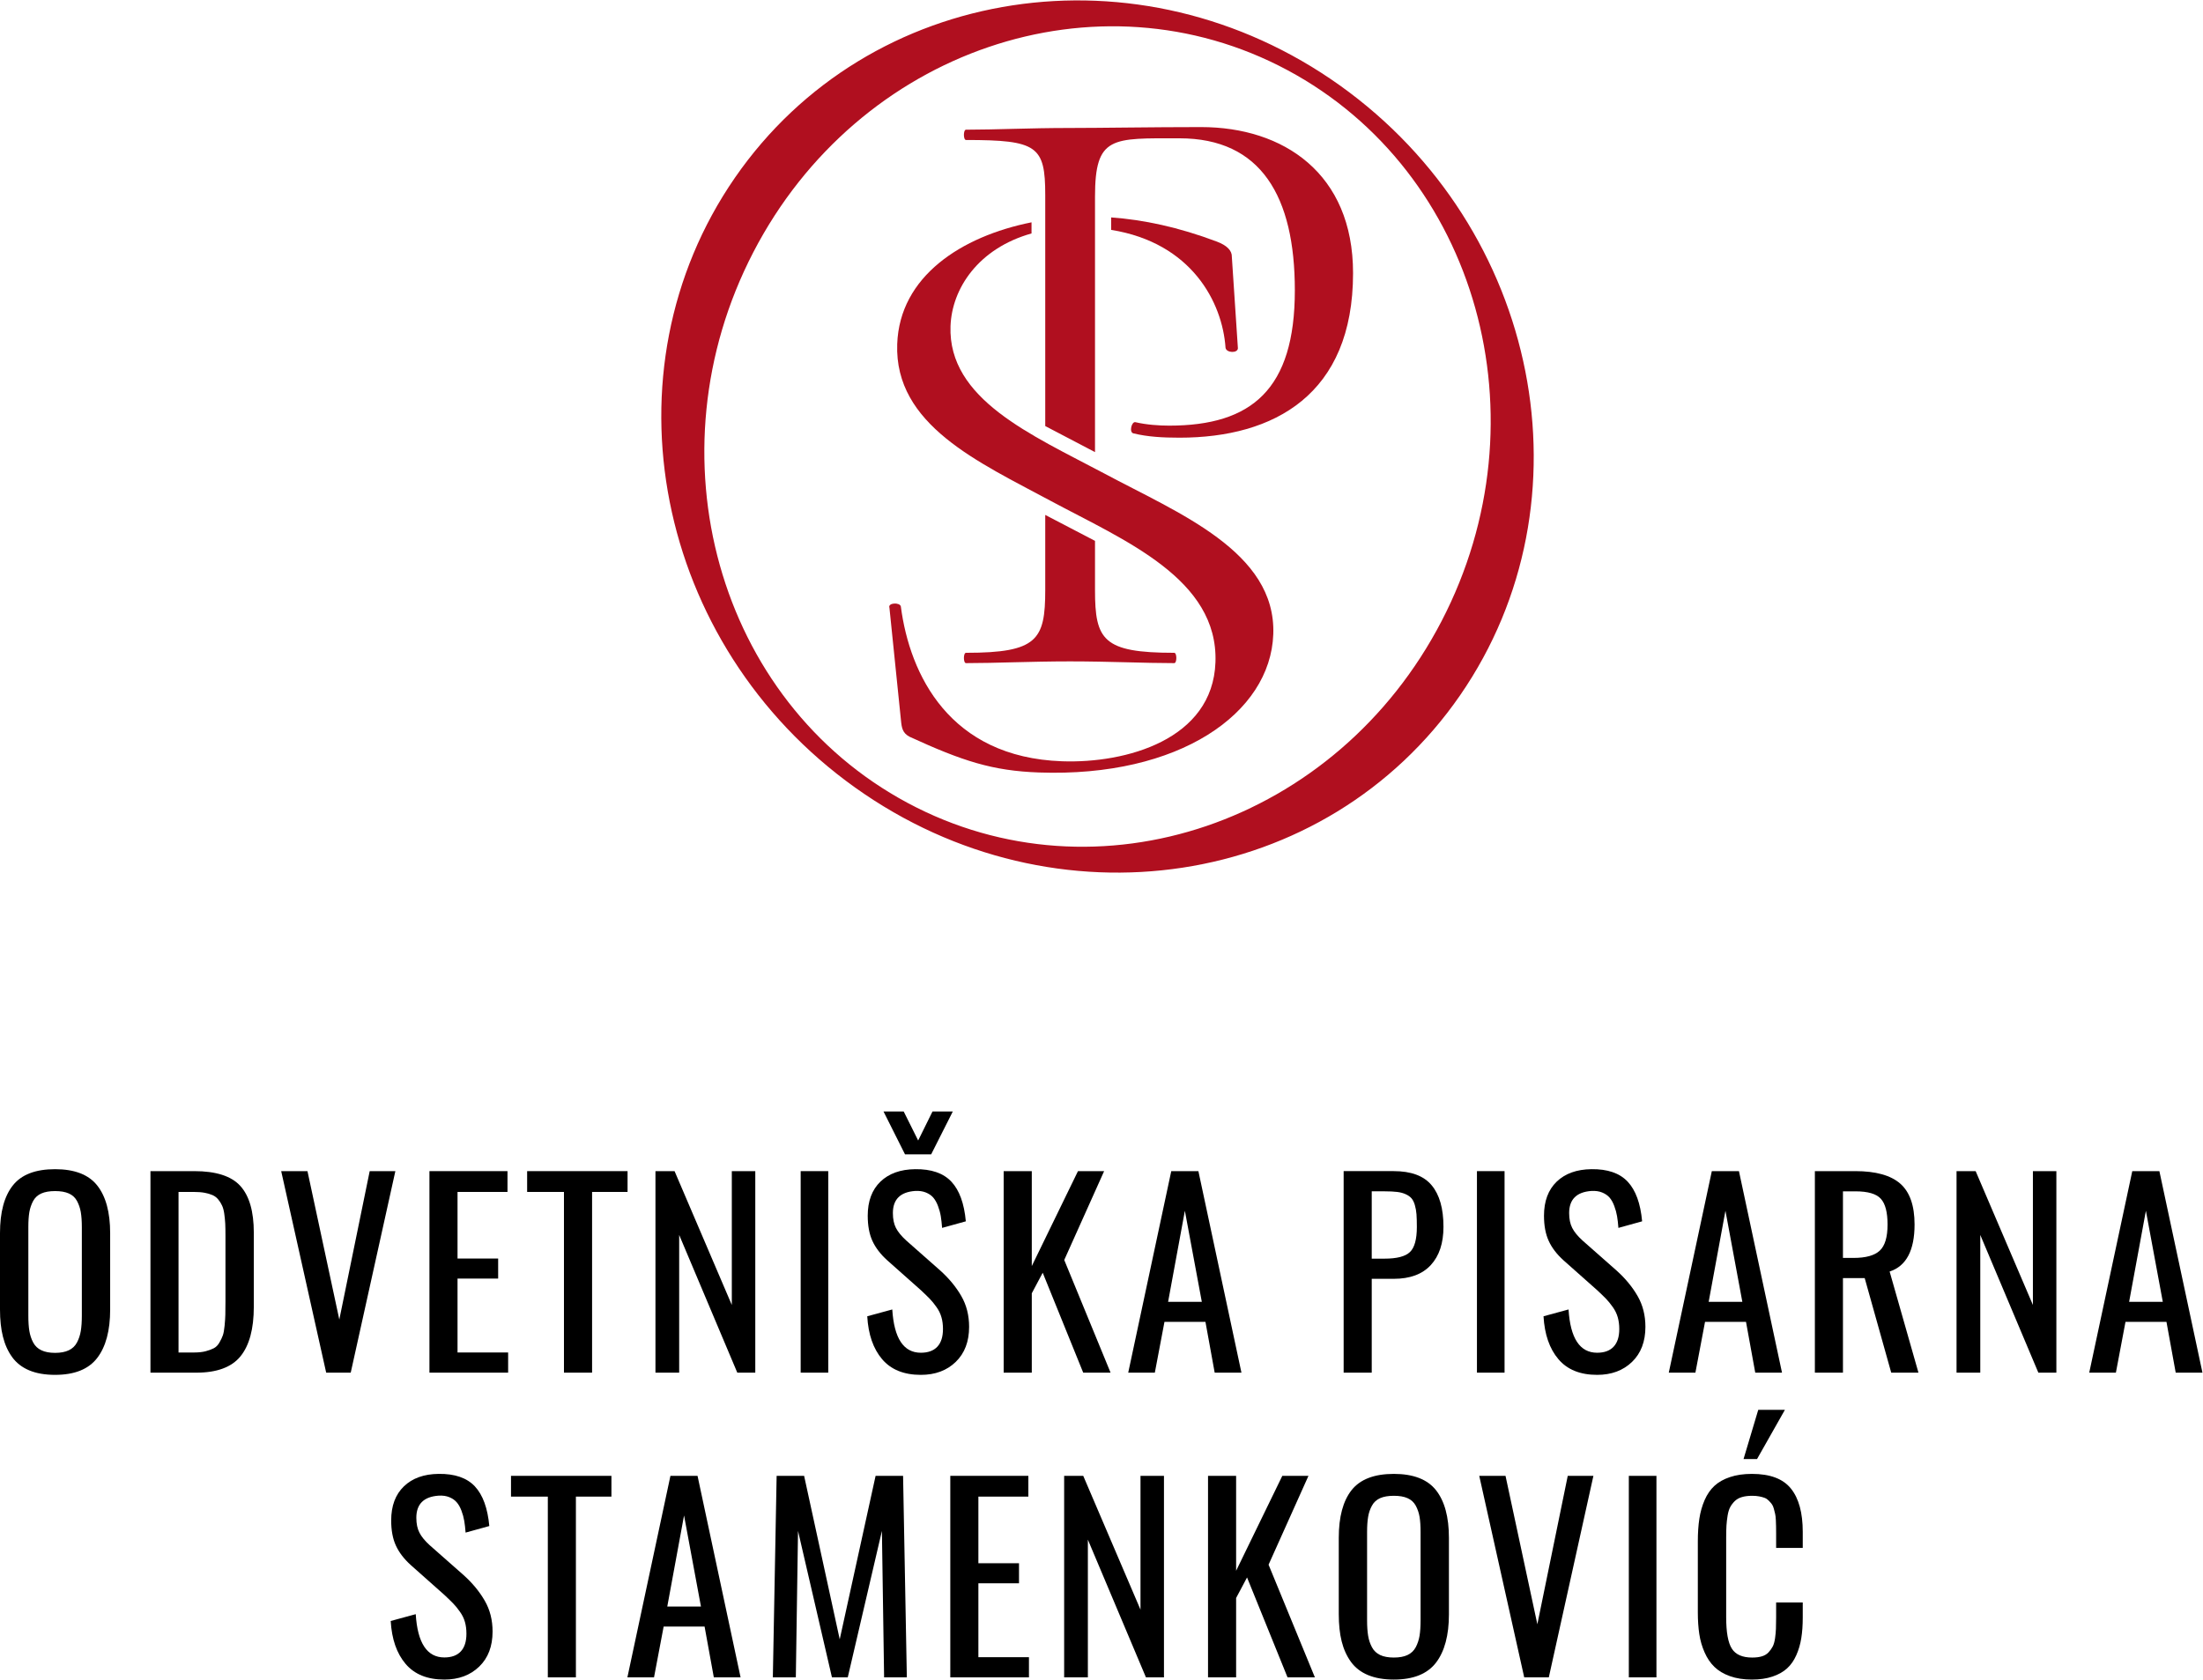 <?xml version="1.0" encoding="UTF-8" standalone="no"?>
<svg
   xmlns:dc="http://purl.org/dc/elements/1.1/"
   xmlns:cc="http://creativecommons.org/ns#"
   xmlns:rdf="http://www.w3.org/1999/02/22-rdf-syntax-ns#"
   xmlns:svg="http://www.w3.org/2000/svg"
   xmlns="http://www.w3.org/2000/svg"
   xmlns:sodipodi="http://sodipodi.sourceforge.net/DTD/sodipodi-0.dtd"
   xmlns:inkscape="http://www.inkscape.org/namespaces/inkscape"
   version="1.1"
   id="svg2"
   xml:space="preserve"
   width="377.952"
   height="288.227"
   viewBox="0 0 377.952 288.227"
   sodipodi:docname="OPS_logo_color_vertical_RGB.ai"><defs
     id="defs6"><clipPath
       clipPathUnits="userSpaceOnUse"
       id="clipPath18"><path
         d="M 0,216.17 H 283.464 V 0 H 0 Z"
         id="path16" /></clipPath></defs><sodipodi:namedview
     pagecolor="#ffffff"
     bordercolor="#666666"
     borderopacity="1"
     objecttolerance="10"
     gridtolerance="10"
     guidetolerance="10"
     inkscape:pageopacity="0"
     inkscape:pageshadow="2"
     inkscape:window-width="640"
     inkscape:window-height="480"
     id="namedview4" /><g
     id="g10"
     inkscape:groupmode="layer"
     inkscape:label="OPS_logo_color_vertical_RGB"
     transform="matrix(1.333,0,0,-1.333,0,288.227)"><g
       id="g12"><g
         id="g14"
         clip-path="url(#clipPath18)"><g
           id="g20"
           transform="translate(5.33,42.391)"><path
             d="m 0,0 c 0.464,-0.222 1.051,-0.332 1.761,-0.332 0.71,0 1.293,0.11 1.76,0.332 0.463,0.218 0.817,0.55 1.054,1.002 0.238,0.447 0.403,0.939 0.493,1.477 0.09,0.538 0.135,1.202 0.135,1.994 v 11.362 c 0,0.779 -0.045,1.432 -0.135,1.957 -0.09,0.521 -0.255,0.997 -0.493,1.44 -0.237,0.435 -0.591,0.759 -1.054,0.96 -0.467,0.205 -1.05,0.304 -1.76,0.304 -0.71,0 -1.297,-0.099 -1.761,-0.304 -0.468,-0.201 -0.816,-0.525 -1.059,-0.96 -0.237,-0.443 -0.401,-0.919 -0.492,-1.44 -0.09,-0.525 -0.131,-1.178 -0.131,-1.957 V 4.473 c 0,-0.792 0.041,-1.456 0.131,-1.994 C -1.46,1.941 -1.296,1.449 -1.059,1.002 -0.816,0.55 -0.468,0.218 0,0 m 1.761,-3.163 c -1.297,0 -2.405,0.192 -3.328,0.578 -0.923,0.386 -1.654,0.956 -2.2,1.707 -0.541,0.751 -0.935,1.625 -1.185,2.63 -0.255,1.002 -0.378,2.171 -0.378,3.505 v 9.827 c 0,2.7 0.55,4.748 1.654,6.139 1.1,1.394 2.909,2.092 5.437,2.092 2.511,0 4.325,-0.702 5.428,-2.105 1.104,-1.403 1.659,-3.446 1.659,-6.126 V 5.24 C 8.848,2.54 8.293,0.464 7.182,-0.988 6.069,-2.438 4.264,-3.163 1.761,-3.163"
             style="fill:#000000;fill-opacity:1;fill-rule:nonzero;stroke:none"
             id="path22" /></g><g
           id="g24"
           transform="translate(22.978,42.107)"><path
             d="M 0,0 H 2.035 C 2.59,0 3.074,0.054 3.5,0.164 c 0.419,0.111 0.771,0.242 1.055,0.391 0.279,0.151 0.521,0.393 0.71,0.73 0.193,0.332 0.34,0.64 0.439,0.923 0.099,0.279 0.172,0.697 0.226,1.247 0.053,0.555 0.086,1.03 0.094,1.42 0.012,0.39 0.016,0.956 0.016,1.694 v 8.437 c 0,0.628 -0.008,1.153 -0.028,1.58 C 5.987,17.013 5.946,17.443 5.885,17.87 5.823,18.297 5.729,18.65 5.602,18.917 5.479,19.191 5.314,19.45 5.117,19.692 4.92,19.938 4.674,20.127 4.383,20.259 4.087,20.386 3.747,20.488 3.349,20.562 2.955,20.636 2.487,20.669 1.958,20.669 H 0 Z M -3.614,-2.597 V 23.348 H 2.02 c 2.806,0 4.784,-0.636 5.937,-1.912 1.152,-1.272 1.731,-3.275 1.731,-6.007 V 5.885 C 9.688,3.037 9.114,0.911 7.973,-0.492 6.832,-1.896 4.933,-2.597 2.286,-2.597 Z"
             style="fill:#000000;fill-opacity:1;fill-rule:nonzero;stroke:none"
             id="path26" /></g><g
           id="g28"
           transform="translate(41.981,39.511)"><path
             d="m 0,0 -5.79,25.944 h 3.381 L 1.69,6.836 5.601,25.944 H 8.904 L 3.159,0 Z"
             style="fill:#000000;fill-opacity:1;fill-rule:nonzero;stroke:none"
             id="path30" /></g><g
           id="g32"
           transform="translate(55.271,39.511)"><path
             d="M 0,0 V 25.944 H 10.045 V 23.266 H 3.615 V 14.693 H 8.843 V 12.112 H 3.615 V 2.597 h 6.512 l 0,-2.597 z"
             style="fill:#000000;fill-opacity:1;fill-rule:nonzero;stroke:none"
             id="path34" /></g><g
           id="g36"
           transform="translate(72.584,39.511)"><path
             d="m 0,0 v 23.266 h -4.739 v 2.678 H 8.186 V 23.266 H 3.619 L 3.619,0 Z"
             style="fill:#000000;fill-opacity:1;fill-rule:nonzero;stroke:none"
             id="path38" /></g><g
           id="g40"
           transform="translate(84.36,39.511)"><path
             d="M 0,0 V 25.944 H 2.458 L 9.827,8.715 v 17.229 h 3.021 L 12.848,0 H 10.533 L 3.053,17.73 V 0 Z"
             style="fill:#000000;fill-opacity:1;fill-rule:nonzero;stroke:none"
             id="path42" /></g><path
           d="m 103.05,65.455 h 3.55 V 39.511 h -3.55 z"
           style="fill:#000000;fill-opacity:1;fill-rule:nonzero;stroke:none"
           id="path44" /><g
           id="g46"
           transform="translate(116.48,67.614)"><path
             d="m 0,0 -2.77,5.522 h 2.598 L 1.691,1.784 3.537,5.522 H 6.151 L 3.365,0 Z m 2.036,-28.387 c -2.18,0 -3.841,0.673 -4.986,2.019 -1.141,1.346 -1.78,3.188 -1.912,5.523 l 3.221,0.878 c 0.23,-3.714 1.453,-5.572 3.677,-5.572 0.927,0 1.637,0.258 2.121,0.775 0.485,0.517 0.727,1.277 0.727,2.278 0,0.549 -0.062,1.058 -0.197,1.518 -0.127,0.459 -0.341,0.899 -0.641,1.313 -0.295,0.419 -0.578,0.767 -0.845,1.042 -0.266,0.275 -0.644,0.644 -1.133,1.104 l -4.349,3.862 c -0.878,0.791 -1.518,1.632 -1.92,2.514 -0.399,0.878 -0.6,1.958 -0.6,3.23 0,1.879 0.546,3.34 1.634,4.39 1.091,1.046 2.581,1.584 4.468,1.605 2.072,0.028 3.632,-0.505 4.662,-1.605 1.033,-1.099 1.653,-2.802 1.862,-5.108 L 4.772,-9.467 C 4.731,-8.904 4.674,-8.404 4.604,-7.965 4.53,-7.525 4.411,-7.087 4.243,-6.644 4.075,-6.2 3.87,-5.839 3.632,-5.561 3.394,-5.285 3.074,-5.068 2.68,-4.908 c -0.398,0.164 -0.858,0.225 -1.379,0.197 -1.907,-0.136 -2.863,-1.083 -2.863,-2.848 0,-0.763 0.13,-1.399 0.389,-1.908 0.263,-0.512 0.701,-1.046 1.317,-1.612 l 4.378,-3.865 c 1.137,-1.022 2.043,-2.118 2.716,-3.287 0.673,-1.165 1.01,-2.491 1.01,-3.976 0,-1.897 -0.574,-3.402 -1.724,-4.514 -1.144,-1.108 -2.642,-1.666 -4.488,-1.666"
             style="fill:#000000;fill-opacity:1;fill-rule:nonzero;stroke:none"
             id="path48" /></g><g
           id="g50"
           transform="translate(129.176,39.511)"><path
             d="M 0,0 V 25.944 H 3.619 V 13.721 L 9.564,25.944 H 12.93 L 7.796,14.505 13.758,0 H 10.237 L 5.026,12.863 3.619,10.217 V 0 Z"
             style="fill:#000000;fill-opacity:1;fill-rule:nonzero;stroke:none"
             id="path52" /></g><g
           id="g54"
           transform="translate(150.34,48.632)"><path
             d="M 0,0 H 4.338 L 2.158,11.72 Z M -5.133,-9.121 0.406,16.823 H 3.898 L 9.438,-9.121 H 5.995 l -1.189,6.54 h -5.274 l -1.239,-6.54 z"
             style="fill:#000000;fill-opacity:1;fill-rule:nonzero;stroke:none"
             id="path56" /></g><g
           id="g58"
           transform="translate(176.548,54.188)"><path
             d="M 0,0 H 1.642 C 3.229,0 4.321,0.279 4.912,0.846 5.507,1.408 5.807,2.487 5.807,4.083 5.807,4.744 5.79,5.281 5.761,5.704 5.729,6.127 5.658,6.524 5.548,6.902 5.437,7.275 5.293,7.566 5.117,7.768 4.94,7.973 4.69,8.149 4.374,8.293 4.054,8.441 3.685,8.539 3.263,8.589 2.84,8.642 2.318,8.667 1.69,8.667 H 0 Z m -3.615,-14.677 v 25.945 h 6.43 c 2.257,0 3.89,-0.607 4.899,-1.826 C 8.728,8.228 9.232,6.446 9.232,4.1 9.232,1.99 8.687,0.35 7.6,-0.828 6.508,-2.01 4.92,-2.597 2.831,-2.597 H 0 v -12.08 z"
             style="fill:#000000;fill-opacity:1;fill-rule:nonzero;stroke:none"
             id="path60" /></g><path
           d="m 190.089,65.455 h 3.554 V 39.511 h -3.554 z"
           style="fill:#000000;fill-opacity:1;fill-rule:nonzero;stroke:none"
           id="path62" /><g
           id="g64"
           transform="translate(205.559,39.227)"><path
             d="M 0,0 C -2.184,0 -3.845,0.673 -4.985,2.019 -6.131,3.364 -6.767,5.207 -6.902,7.542 L -3.681,8.42 C -3.451,4.706 -2.225,2.848 0,2.848 0.923,2.848 1.633,3.105 2.117,3.623 2.605,4.14 2.848,4.899 2.848,5.9 2.848,6.45 2.782,6.959 2.65,7.419 2.52,7.878 2.306,8.317 2.011,8.731 1.711,9.15 1.428,9.499 1.165,9.773 0.898,10.049 0.521,10.418 0.028,10.878 l -4.349,3.861 c -0.878,0.791 -1.518,1.633 -1.916,2.515 -0.403,0.878 -0.604,1.958 -0.604,3.229 0,1.879 0.546,3.34 1.634,4.391 1.091,1.046 2.581,1.584 4.468,1.605 2.077,0.028 3.632,-0.505 4.666,-1.605 1.034,-1.1 1.653,-2.803 1.862,-5.108 L 2.736,18.92 C 2.695,19.482 2.639,19.982 2.564,20.422 2.49,20.861 2.371,21.3 2.203,21.743 2.039,22.187 1.834,22.548 1.596,22.826 1.354,23.102 1.034,23.318 0.64,23.479 c -0.398,0.164 -0.858,0.225 -1.379,0.197 -1.907,-0.136 -2.864,-1.083 -2.864,-2.848 0,-0.764 0.131,-1.399 0.394,-1.908 0.259,-0.513 0.697,-1.046 1.313,-1.612 L 2.486,13.442 C 3.623,12.421 4.53,11.325 5.203,10.155 5.876,8.99 6.212,7.665 6.212,6.18 6.212,4.283 5.638,2.777 4.488,1.666 3.34,0.558 1.842,0 0,0"
             style="fill:#000000;fill-opacity:1;fill-rule:nonzero;stroke:none"
             id="path66" /></g><g
           id="g68"
           transform="translate(219.913,48.632)"><path
             d="M 0,0 H 4.333 L 2.158,11.72 Z m -5.134,-9.121 5.54,25.944 H 3.897 L 9.438,-9.121 H 5.994 l -1.189,6.54 h -5.273 l -1.239,-6.54 z"
             style="fill:#000000;fill-opacity:1;fill-rule:nonzero;stroke:none"
             id="path70" /></g><g
           id="g72"
           transform="translate(237.196,54.282)"><path
             d="M 0,0 H 1.357 C 2.934,0 4.058,0.308 4.73,0.932 5.403,1.551 5.74,2.676 5.74,4.305 5.74,5.876 5.453,6.983 4.87,7.62 4.296,8.256 3.2,8.572 1.596,8.572 H 0 Z m -3.615,-14.771 v 25.944 h 5.211 c 2.626,0 4.554,-0.537 5.781,-1.612 1.227,-1.076 1.839,-2.828 1.839,-5.256 0,-3.341 -1.071,-5.36 -3.209,-6.057 L 9.716,-14.771 H 6.212 L 2.798,-2.598 H 0 v -12.173 z"
             style="fill:#000000;fill-opacity:1;fill-rule:nonzero;stroke:none"
             id="path74" /></g><g
           id="g76"
           transform="translate(251.815,39.511)"><path
             d="M 0,0 V 25.944 H 2.458 L 9.828,8.715 v 17.229 h 3.02 L 12.848,0 H 10.529 L 3.054,17.73 V 0 Z"
             style="fill:#000000;fill-opacity:1;fill-rule:nonzero;stroke:none"
             id="path78" /></g><g
           id="g80"
           transform="translate(274.027,48.632)"><path
             d="M 0,0 H 4.333 L 2.158,11.72 Z m -5.134,-9.121 5.54,25.944 H 3.894 L 9.438,-9.121 H 5.995 l -1.19,6.54 h -5.273 l -1.235,-6.54 z"
             style="fill:#000000;fill-opacity:1;fill-rule:nonzero;stroke:none"
             id="path82" /></g><g
           id="g84"
           transform="translate(57.188)"><path
             d="M 0,0 C -2.184,0 -3.845,0.673 -4.986,2.019 -6.131,3.364 -6.767,5.207 -6.902,7.541 L -3.681,8.42 C -3.451,4.706 -2.225,2.848 0,2.848 0.927,2.848 1.633,3.105 2.117,3.623 2.602,4.14 2.843,4.899 2.843,5.9 2.843,6.454 2.781,6.959 2.65,7.418 2.52,7.878 2.306,8.313 2.006,8.731 1.711,9.15 1.432,9.499 1.161,9.773 0.898,10.049 0.517,10.418 0.028,10.878 l -4.349,3.865 c -0.874,0.792 -1.514,1.629 -1.916,2.511 -0.403,0.878 -0.604,1.957 -0.604,3.229 0,1.879 0.546,3.34 1.638,4.391 1.087,1.05 2.576,1.584 4.464,1.605 2.076,0.028 3.632,-0.505 4.666,-1.605 1.029,-1.1 1.649,-2.803 1.862,-5.108 L 2.736,18.92 C 2.695,19.482 2.638,19.982 2.564,20.422 2.49,20.861 2.371,21.3 2.203,21.743 c -0.168,0.444 -0.369,0.804 -0.611,1.079 -0.238,0.28 -0.559,0.496 -0.952,0.66 -0.398,0.161 -0.858,0.227 -1.379,0.194 -1.908,-0.136 -2.865,-1.083 -2.865,-2.848 0,-0.764 0.132,-1.399 0.395,-1.908 0.259,-0.513 0.697,-1.051 1.313,-1.612 L 2.486,13.442 C 3.623,12.42 4.525,11.325 5.198,10.155 5.876,8.986 6.208,7.66 6.208,6.184 6.208,4.283 5.638,2.777 4.488,1.67 3.34,0.558 1.842,0 0,0"
             style="fill:#000000;fill-opacity:1;fill-rule:nonzero;stroke:none"
             id="path86" /></g><g
           id="g88"
           transform="translate(70.507,0.283)"><path
             d="m 0,0 v 23.27 h -4.739 v 2.674 H 8.186 V 23.27 H 3.614 V 0 Z"
             style="fill:#000000;fill-opacity:1;fill-rule:nonzero;stroke:none"
             id="path90" /></g><g
           id="g92"
           transform="translate(85.882,9.404)"><path
             d="M 0,0 H 4.333 L 2.158,11.724 Z m -5.134,-9.121 5.54,25.944 H 3.894 L 9.434,-9.121 H 5.99 l -1.189,6.54 h -5.269 l -1.239,-6.54 z"
             style="fill:#000000;fill-opacity:1;fill-rule:nonzero;stroke:none"
             id="path94" /></g><g
           id="g96"
           transform="translate(99.468,0.283)"><path
             d="M 0,0 0.488,25.944 H 4.025 L 8.608,4.895 13.225,25.944 h 3.537 L 17.246,0 H 14.32 L 14.037,18.854 9.643,0 H 7.607 L 3.241,18.854 2.958,0 Z"
             style="fill:#000000;fill-opacity:1;fill-rule:nonzero;stroke:none"
             id="path98" /></g><g
           id="g100"
           transform="translate(122.307,0.283)"><path
             d="M 0,0 V 25.944 H 10.045 V 23.27 H 3.615 V 14.693 H 8.843 V 12.112 H 3.615 V 2.597 h 6.508 l 0,-2.597 z"
             style="fill:#000000;fill-opacity:1;fill-rule:nonzero;stroke:none"
             id="path102" /></g><g
           id="g104"
           transform="translate(136.96,0.283)"><path
             d="M 0,0 V 25.944 H 2.457 L 9.827,8.715 v 17.229 h 3.02 V 0 H 10.528 L 3.053,17.73 V 0 Z"
             style="fill:#000000;fill-opacity:1;fill-rule:nonzero;stroke:none"
             id="path106" /></g><g
           id="g108"
           transform="translate(155.478,0.283)"><path
             d="M 0,0 V 25.944 H 3.615 V 13.721 l 5.946,12.223 h 3.365 L 7.792,14.505 13.754,0 H 10.233 L 5.022,12.863 3.615,10.217 V 0 Z"
             style="fill:#000000;fill-opacity:1;fill-rule:nonzero;stroke:none"
             id="path110" /></g><g
           id="g112"
           transform="translate(177.631,3.159)"><path
             d="m 0,0 c 0.464,-0.218 1.055,-0.324 1.761,-0.324 0.71,0 1.301,0.106 1.76,0.324 0.468,0.222 0.817,0.554 1.059,1.001 0.237,0.451 0.401,0.944 0.492,1.481 0.086,0.539 0.131,1.203 0.131,1.995 v 11.362 c 0,0.779 -0.045,1.432 -0.131,1.953 C 4.981,18.317 4.817,18.797 4.58,19.232 4.338,19.671 3.989,19.991 3.521,20.196 3.062,20.401 2.471,20.5 1.761,20.5 1.055,20.5 0.464,20.401 0,20.196 -0.463,19.991 -0.816,19.671 -1.054,19.232 -1.296,18.797 -1.46,18.317 -1.547,17.792 -1.637,17.271 -1.682,16.618 -1.682,15.839 V 4.477 c 0,-0.792 0.045,-1.456 0.135,-1.995 C -1.46,1.945 -1.296,1.452 -1.054,1.001 -0.816,0.554 -0.463,0.222 0,0 m 1.761,-3.159 c -1.293,0 -2.401,0.196 -3.323,0.578 -0.924,0.386 -1.659,0.956 -2.201,1.707 -0.541,0.751 -0.939,1.629 -1.189,2.63 -0.25,0.997 -0.374,2.171 -0.374,3.505 v 9.827 c 0,2.704 0.551,4.747 1.65,6.142 1.104,1.391 2.913,2.089 5.437,2.089 2.515,0 4.325,-0.702 5.432,-2.105 1.104,-1.403 1.659,-3.446 1.659,-6.126 V 5.244 c 0,-2.7 -0.555,-4.776 -1.666,-6.228 -1.113,-1.45 -2.918,-2.175 -5.425,-2.175"
             style="fill:#000000;fill-opacity:1;fill-rule:nonzero;stroke:none"
             id="path114" /></g><g
           id="g116"
           transform="translate(196.174,0.283)"><path
             d="m 0,0 -5.789,25.944 h 3.381 L 1.69,6.836 5.602,25.944 H 8.904 L 3.164,0 Z"
             style="fill:#000000;fill-opacity:1;fill-rule:nonzero;stroke:none"
             id="path118" /></g><path
           d="m 209.637,26.228 h 3.554 V 0.284 h -3.554 z"
           style="fill:#000000;fill-opacity:1;fill-rule:nonzero;stroke:none"
           id="path120" /><g
           id="g122"
           transform="translate(224.401,28.387)"><path
             d="m 0,0 1.892,6.335 h 3.43 L 1.736,0 Z m 1.079,-28.387 c -1.074,0 -2.018,0.148 -2.831,0.439 -0.816,0.292 -1.477,0.689 -1.994,1.19 -0.517,0.5 -0.94,1.124 -1.268,1.871 -0.328,0.742 -0.558,1.531 -0.681,2.356 -0.123,0.82 -0.189,1.743 -0.189,2.769 v 9.167 c 0,1.095 0.066,2.072 0.197,2.925 0.131,0.858 0.357,1.658 0.681,2.397 0.32,0.739 0.747,1.35 1.264,1.83 0.525,0.48 1.186,0.857 1.999,1.125 0.807,0.274 1.748,0.41 2.822,0.41 2.339,0 4.014,-0.632 5.023,-1.896 C 7.115,-5.063 7.62,-6.923 7.62,-9.372 V -11.44 H 4.194 v 1.834 c 0,0.394 -0.005,0.706 -0.008,0.927 -0.004,0.226 -0.017,0.505 -0.029,0.837 -0.016,0.336 -0.045,0.595 -0.091,0.783 -0.041,0.19 -0.093,0.412 -0.164,0.658 -0.065,0.25 -0.151,0.447 -0.257,0.59 -0.104,0.14 -0.235,0.291 -0.391,0.452 -0.155,0.16 -0.332,0.283 -0.529,0.361 -0.202,0.078 -0.435,0.14 -0.705,0.192 -0.272,0.054 -0.576,0.078 -0.908,0.078 -0.505,0 -0.939,-0.053 -1.317,-0.164 -0.373,-0.106 -0.681,-0.283 -0.923,-0.516 -0.238,-0.235 -0.434,-0.488 -0.587,-0.772 -0.151,-0.283 -0.263,-0.644 -0.336,-1.091 -0.07,-0.444 -0.124,-0.871 -0.148,-1.281 -0.025,-0.41 -0.037,-0.923 -0.037,-1.526 v -10.267 c 0,-1.949 0.242,-3.307 0.734,-4.066 0.488,-0.763 1.358,-1.141 2.614,-1.141 0.481,0 0.895,0.05 1.243,0.156 0.349,0.103 0.636,0.275 0.863,0.517 0.22,0.238 0.401,0.488 0.537,0.751 0.136,0.259 0.233,0.611 0.3,1.055 0.061,0.443 0.102,0.853 0.114,1.226 0.017,0.378 0.025,0.867 0.025,1.474 v 1.908 H 7.62 v -1.925 c 0,-0.989 -0.061,-1.88 -0.188,-2.659 -0.123,-0.783 -0.337,-1.517 -0.641,-2.199 -0.304,-0.686 -0.697,-1.252 -1.189,-1.699 -0.489,-0.448 -1.117,-0.8 -1.875,-1.054 -0.764,-0.259 -1.646,-0.386 -2.648,-0.386"
             style="fill:#000000;fill-opacity:1;fill-rule:nonzero;stroke:none"
             id="path124" /></g><g
           id="g126"
           transform="translate(185.547,136.283)"><path
             d="M 0,0 C -13.509,-26.048 -44.287,-36.532 -68.747,-23.417 -93.211,-10.303 -102.091,21.44 -88.582,47.488 -75.078,73.536 -44.3,84.02 -19.836,70.905 4.624,57.791 13.508,26.048 0,0 m -13.094,68.94 c -25.777,18.391 -60.638,13.069 -77.872,-11.888 -17.226,-24.96 -10.3,-60.105 15.478,-78.5 C -49.716,-39.843 -14.854,-34.521 2.38,-9.561 19.609,15.4 12.679,50.541 -13.094,68.94"
             style="fill:#b00f1f;fill-opacity:1;fill-rule:nonzero;stroke:none"
             id="path128" /></g><g
           id="g130"
           transform="translate(157.731,171.448)"><path
             d="m 0,0 c 0.106,-0.669 1.567,-0.722 1.592,-0.058 l -0.78,11.777 c 0.029,0.775 -0.611,1.461 -1.924,1.953 -4.937,1.863 -9.475,2.819 -13.611,3.115 V 15.182 C -4.379,13.524 -0.398,5.872 0,0"
             style="fill:#b00f1f;fill-opacity:1;fill-rule:nonzero;stroke:none"
             id="path132" /></g><g
           id="g134"
           transform="translate(142.126,155.269)"><path
             d="m 0,0 c -9.396,4.986 -20.123,9.557 -19.791,18.966 0.177,4.858 3.587,10.012 10.427,11.936 v 1.432 C -18.396,30.529 -26.344,25.375 -26.651,16.66 -27.021,6.253 -16.172,1.461 -6.906,-3.524 2.617,-8.629 14.689,-13.565 14.308,-24.304 13.955,-34.267 2.794,-37.34 -5.441,-37.049 c -14.477,0.513 -19.594,11.129 -20.743,19.926 -0.11,0.558 -1.711,0.505 -1.468,-0.168 l 1.481,-14.46 c 0.094,-1.001 0.205,-1.67 1.12,-2.146 6.803,-3.123 10.656,-4.382 16.635,-4.596 18.062,-0.644 29.806,7.62 30.167,17.8 C 22.129,-10.065 9.527,-5.108 0,0"
             style="fill:#b00f1f;fill-opacity:1;fill-rule:nonzero;stroke:none"
             id="path136" /></g><g
           id="g138"
           transform="translate(140.932,146.594)"><path
             d="m 0,0 v -6.323 c 0,-6.426 1.018,-8.088 10.196,-8.088 0.362,0 0.362,-1.329 0,-1.329 -3.848,0 -8.227,0.221 -13.401,0.225 -5.17,-0.004 -9.548,-0.225 -13.398,-0.225 -0.36,0 -0.36,1.329 0,1.329 9.184,0 10.198,1.662 10.198,8.088 V 3.34 Z"
             style="fill:#b00f1f;fill-opacity:1;fill-rule:nonzero;stroke:none"
             id="path140" /></g><g
           id="g142"
           transform="translate(134.527,161.375)"><path
             d="m 0,0 v 29.737 c 0,6.31 -1.014,7.09 -10.197,7.09 -0.361,0 -0.361,1.325 0,1.325 3.866,0 8.145,0.222 13.34,0.222 4.107,0 10.508,0.115 16.914,0.115 10.59,0 19.56,-5.95 19.56,-18.802 0,-15.617 -10.139,-21.185 -22.339,-21.185 -2.174,0 -4.107,0.111 -5.921,0.554 -0.602,0.111 -0.242,1.551 0.243,1.441 1.448,-0.333 3.02,-0.444 4.349,-0.444 10.632,0 16.175,4.682 16.175,17.419 0,12.076 -4.337,19.572 -14.846,19.572 -8.698,0 -10.873,0.337 -10.873,-7.529 V -3.356 Z"
             style="fill:#b00f1f;fill-opacity:1;fill-rule:nonzero;stroke:none"
             id="path144" /></g></g></g></g></svg>
